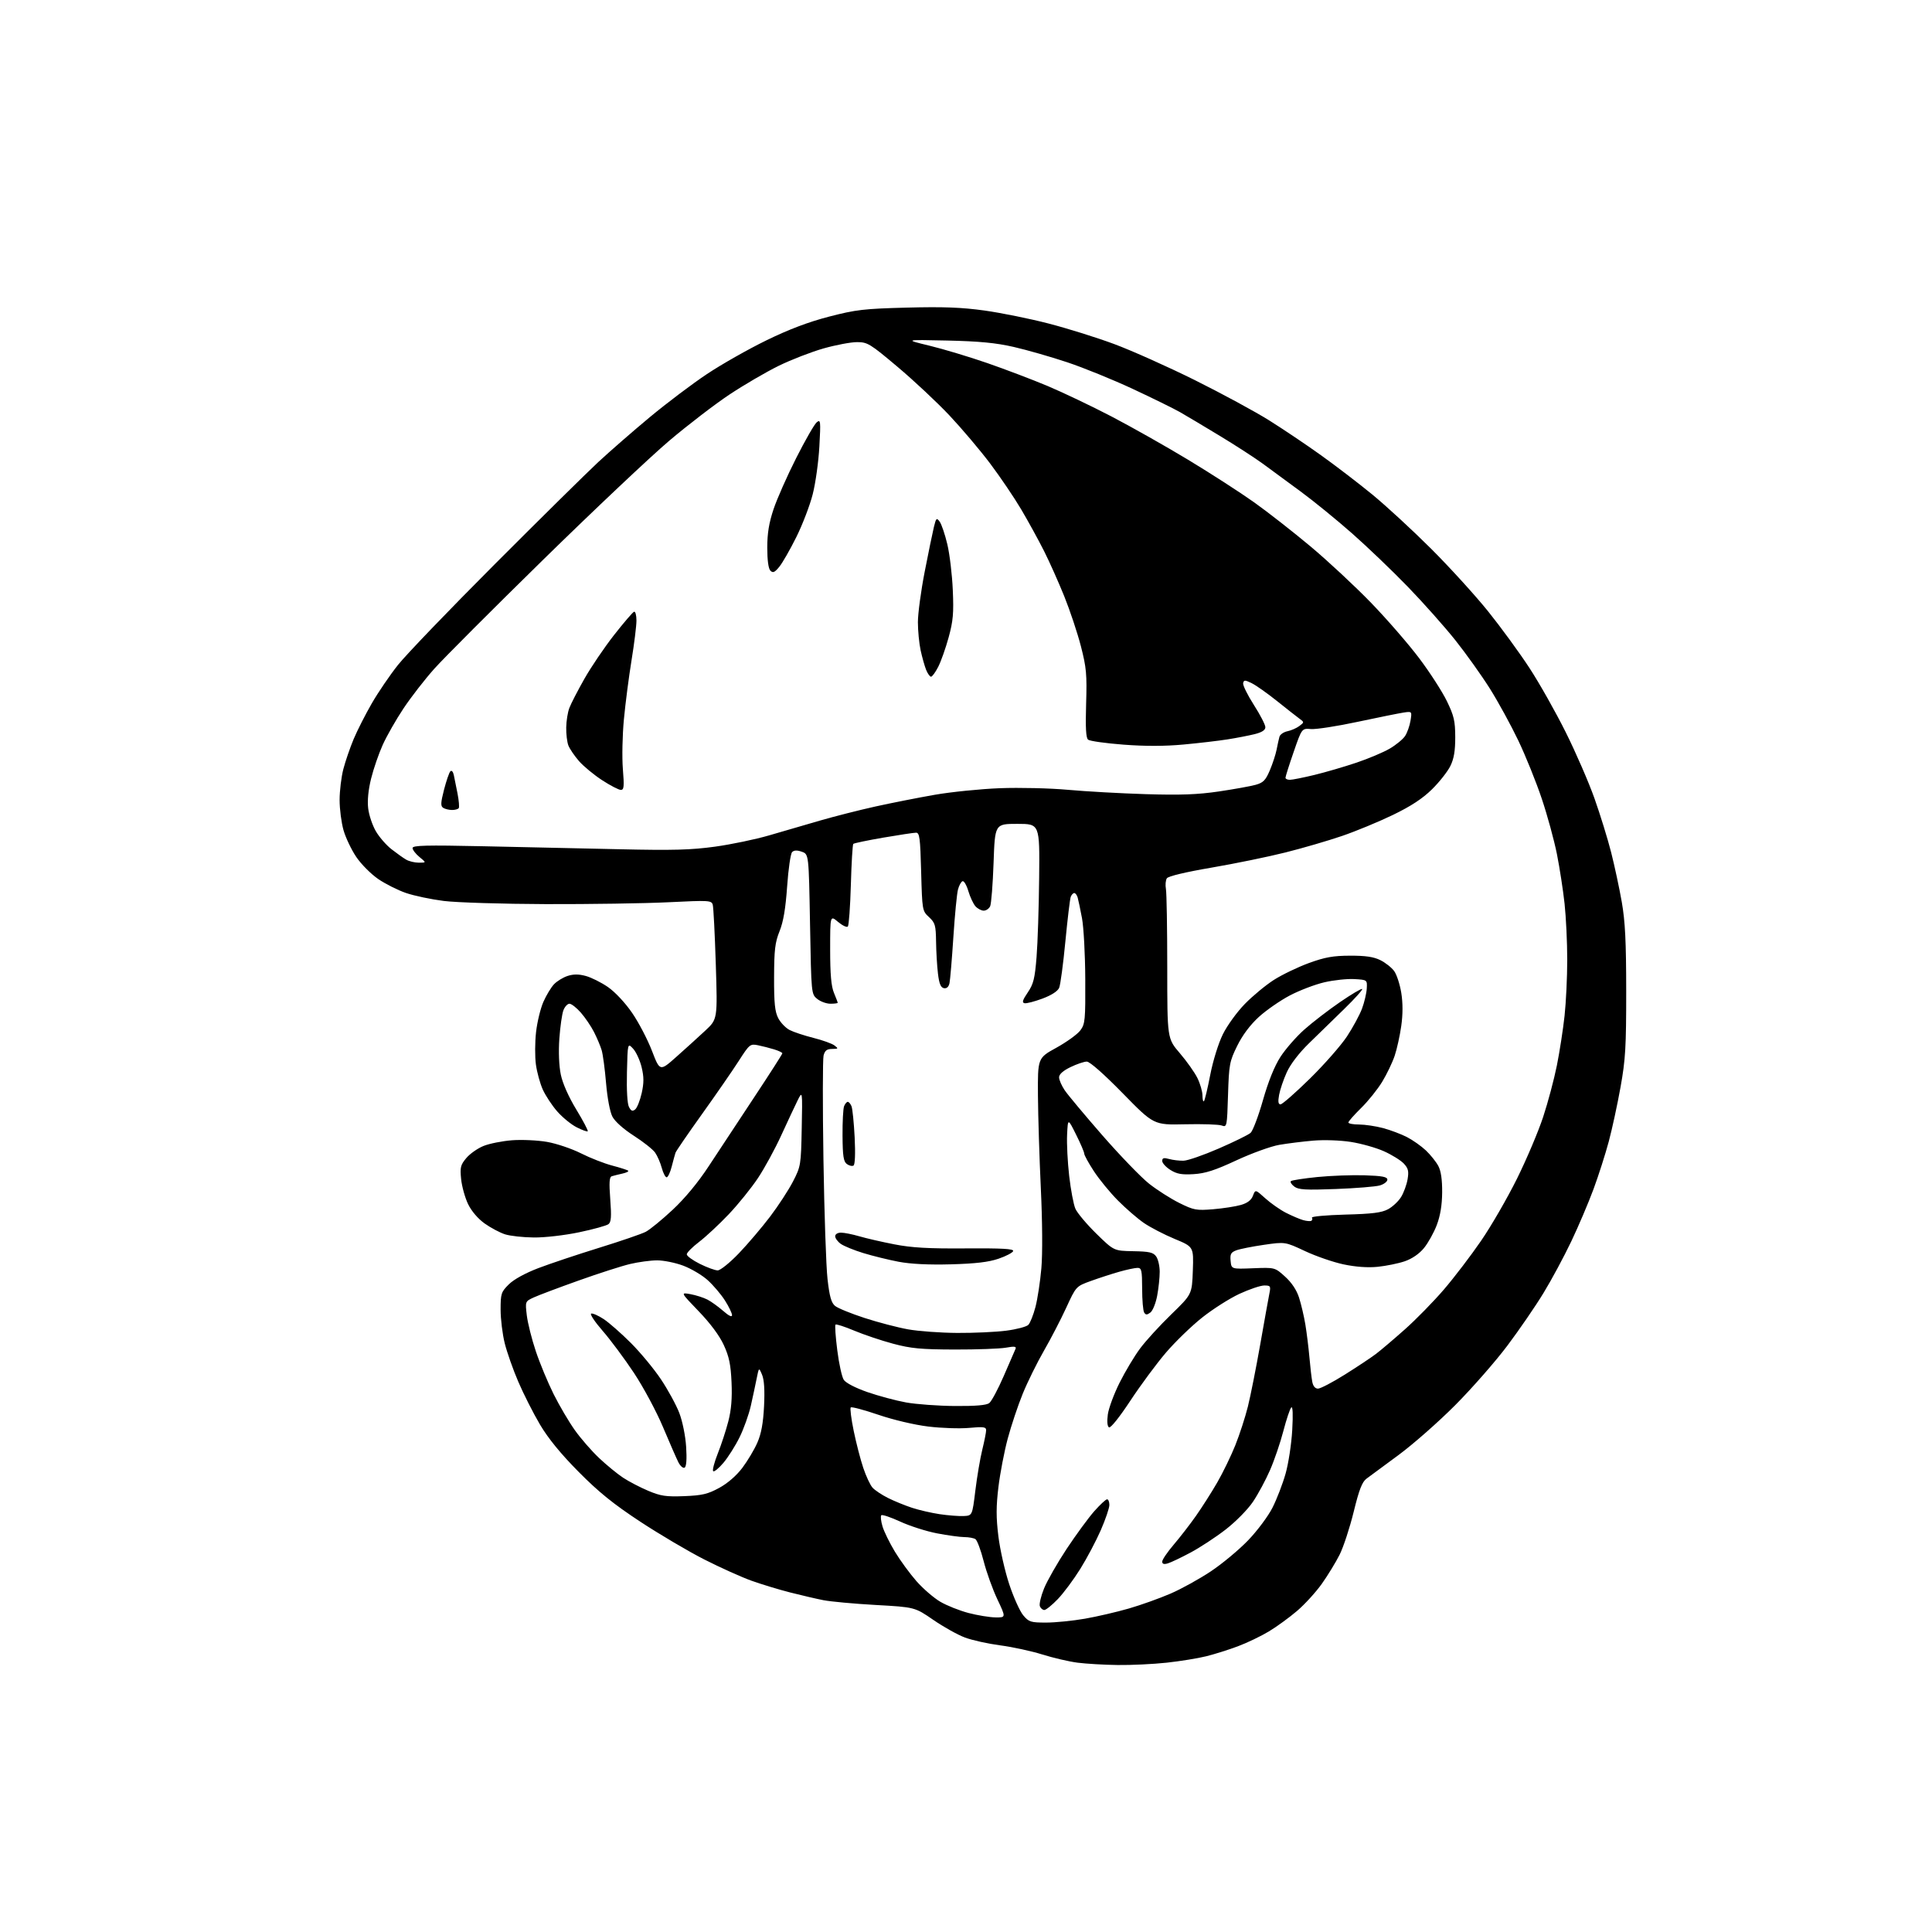 <?xml version="1.0" encoding="UTF-8" standalone="no"?>
<svg 
  version="1.1" 
  xmlns="http://www.w3.org/2000/svg" 
  xmlns:xlink="http://www.w3.org/1999/xlink" 
  xmlns:svg="http://www.w3.org/2000/svg"
  xmlns:rdf="http://www.w3.org/1999/02/22-rdf-syntax-ns#"
  xmlns:cc="http://creativecommons.org/ns#"
  xmlns:dc="http://purl.org/dc/elements/1.1/"
  viewBox="0 0 768 768"
  width="768"
  height="768"
>
<style>svg {background-color: white; }</style>"
<path stroke="none" fill="black" fill-rule="evenodd" d="M444.29,661.87C438.91,661.80 431.72,661.38 428.33,660.94C424.94,660.50 418.64,659.03 414.33,657.68C410.02,656.33 402.52,654.70 397.65,654.06C392.79,653.42 386.45,652.02 383.57,650.94C380.68,649.86 375.02,646.70 370.99,643.92C363.65,638.87 363.65,638.87 348.07,638.00C339.51,637.52 330.17,636.66 327.32,636.10C324.47,635.54 318.51,634.15 314.07,633.02C309.63,631.89 302.74,629.79 298.75,628.37C294.76,626.94 286.32,623.14 280.00,619.93C273.68,616.72 262.20,609.94 254.50,604.88C243.83,597.86 238.00,593.15 230.00,585.07C222.91,577.91 217.93,571.82 214.66,566.30C212.00,561.80 208.13,554.16 206.05,549.31C203.96,544.47 201.53,537.55 200.63,533.94C199.73,530.33 199.00,524.32 199.00,520.59C199.00,514.26 199.22,513.58 202.25,510.57C204.25,508.58 208.77,506.10 214.00,504.10C218.68,502.32 229.52,498.69 238.09,496.04C246.67,493.39 255.03,490.52 256.68,489.67C258.32,488.82 263.14,484.88 267.38,480.92C272.29,476.33 277.50,470.04 281.71,463.61C285.35,458.05 293.43,445.80 299.67,436.38C305.90,426.97 311.00,419.01 311.00,418.71C311.00,418.40 309.54,417.70 307.75,417.15C305.96,416.60 303.06,415.85 301.29,415.50C298.20,414.88 297.91,415.11 293.65,421.76C291.22,425.55 284.66,435.04 279.08,442.84C273.50,450.64 268.74,457.57 268.51,458.26C268.29,458.94 267.61,461.41 267.01,463.75C266.41,466.09 265.51,468.00 265.00,468.00C264.49,468.00 263.62,466.31 263.06,464.25C262.51,462.19 261.31,459.45 260.41,458.17C259.51,456.89 255.70,453.87 251.93,451.46C247.81,448.81 244.43,445.79 243.43,443.86C242.46,441.99 241.42,436.44 240.92,430.57C240.46,425.03 239.67,419.14 239.17,417.47C238.68,415.81 237.30,412.56 236.13,410.25C234.95,407.94 232.59,404.47 230.89,402.53C229.19,400.59 227.15,399.00 226.37,399.00C225.59,399.00 224.50,400.18 223.96,401.62C223.41,403.05 222.69,408.12 222.35,412.87C221.98,418.11 222.21,423.73 222.93,427.18C223.65,430.66 226.03,436.02 229.09,441.06C231.83,445.57 233.88,449.46 233.63,449.70C233.39,449.94 231.40,449.22 229.20,448.10C227.01,446.98 223.54,444.14 221.48,441.78C219.43,439.43 216.86,435.53 215.77,433.12C214.68,430.71 213.45,426.22 213.03,423.14C212.61,420.06 212.64,414.27 213.09,410.28C213.54,406.28 214.85,400.88 216.00,398.27C217.15,395.66 219.04,392.52 220.20,391.29C221.35,390.06 223.77,388.57 225.58,387.97C227.93,387.20 230.01,387.19 232.85,387.96C235.04,388.55 239.00,390.53 241.66,392.36C244.47,394.30 248.50,398.59 251.25,402.60C253.87,406.39 257.42,413.20 259.16,417.71C262.32,425.93 262.32,425.93 268.91,420.07C272.53,416.86 277.69,412.18 280.36,409.69C285.23,405.15 285.23,405.15 284.54,383.32C284.16,371.32 283.62,360.67 283.33,359.66C282.83,357.91 281.87,357.86 265.65,358.66C256.22,359.12 234.32,359.45 217.00,359.40C199.68,359.34 181.41,358.77 176.40,358.14C171.40,357.51 164.65,356.09 161.40,354.98C158.16,353.87 153.17,351.36 150.32,349.41C147.47,347.45 143.57,343.53 141.64,340.68C139.71,337.83 137.43,333.06 136.57,330.07C135.71,327.08 135.00,321.66 135.00,318.03C135.00,314.39 135.67,308.85 136.49,305.71C137.31,302.57 139.16,297.19 140.60,293.75C142.05,290.31 145.29,283.94 147.80,279.59C150.31,275.24 155.00,268.35 158.23,264.29C161.46,260.23 178.81,242.17 196.80,224.16C214.78,206.15 233.24,187.94 237.81,183.69C242.39,179.44 251.61,171.40 258.31,165.83C265.02,160.25 275.23,152.55 281.00,148.71C286.77,144.86 297.39,138.84 304.58,135.33C313.60,130.93 321.36,127.99 329.58,125.86C340.28,123.09 343.44,122.72 360.50,122.28C375.00,121.90 382.33,122.18 391.42,123.45C397.98,124.37 409.38,126.68 416.76,128.59C424.14,130.49 435.88,134.16 442.84,136.74C449.80,139.32 464.27,145.79 475.00,151.12C485.73,156.46 499.00,163.65 504.50,167.10C510.00,170.55 519.23,176.75 525.00,180.88C530.77,185.00 540.00,192.06 545.50,196.57C551.00,201.08 561.52,210.78 568.89,218.13C576.25,225.48 586.44,236.68 591.53,243.00C596.61,249.32 604.01,259.45 607.96,265.50C611.92,271.55 618.42,283.07 622.42,291.11C626.42,299.14 631.56,310.98 633.84,317.41C636.12,323.85 639.10,333.49 640.46,338.85C641.82,344.20 643.72,353.07 644.68,358.54C646.03,366.26 646.43,374.25 646.44,394.00C646.45,416.12 646.16,421.17 644.20,432.08C642.96,439.00 640.85,448.78 639.50,453.80C638.15,458.83 635.43,467.34 633.44,472.72C631.45,478.10 627.47,487.45 624.59,493.50C621.71,499.55 616.75,508.77 613.56,514.00C610.38,519.23 603.92,528.64 599.21,534.91C594.49,541.19 585.21,551.79 578.57,558.47C571.93,565.15 561.77,574.09 556.00,578.35C550.23,582.60 544.47,586.85 543.21,587.79C541.45,589.10 540.26,592.19 538.10,601.01C536.54,607.35 534.03,615.00 532.52,618.01C531.00,621.03 527.83,626.22 525.47,629.55C523.11,632.88 518.68,637.74 515.61,640.36C512.54,642.98 507.50,646.65 504.39,648.52C501.29,650.39 495.77,653.04 492.12,654.41C488.48,655.78 482.80,657.57 479.50,658.39C476.20,659.21 469.13,660.36 463.79,660.94C458.45,661.52 449.67,661.94 444.29,661.87zM415.84,645.00C419.50,645.00 426.44,644.30 431.26,643.46C436.08,642.62 443.96,640.79 448.76,639.40C453.57,638.01 461.02,635.34 465.32,633.48C469.62,631.62 476.82,627.64 481.32,624.64C485.82,621.65 492.48,616.11 496.12,612.33C499.77,608.54 504.13,602.71 505.84,599.31C507.55,595.93 509.89,589.86 511.03,585.83C512.18,581.80 513.37,574.00 513.68,568.50C514.04,562.12 513.90,558.86 513.29,559.50C512.76,560.05 511.35,564.26 510.16,568.84C508.97,573.43 506.59,580.41 504.88,584.34C503.17,588.28 500.10,593.98 498.06,597.00C495.98,600.08 491.20,604.93 487.19,608.03C483.25,611.08 476.98,615.19 473.26,617.17C469.54,619.16 465.49,621.09 464.25,621.46C462.68,621.93 462.00,621.72 462.00,620.76C462.00,620.00 464.05,616.98 466.55,614.05C469.05,611.12 473.03,605.98 475.40,602.61C477.77,599.25 481.58,593.27 483.86,589.33C486.14,585.38 489.38,578.70 491.07,574.48C492.76,570.25 495.00,563.36 496.05,559.15C497.10,554.94 499.30,543.85 500.95,534.50C502.59,525.15 504.23,516.04 504.59,514.25C505.20,511.23 505.06,511.00 502.56,511.00C501.08,511.00 496.64,512.50 492.68,514.33C488.73,516.17 482.04,520.43 477.81,523.80C473.58,527.17 467.12,533.43 463.46,537.71C459.79,542.00 453.44,550.58 449.35,556.78C444.99,563.40 441.47,567.79 440.84,567.40C440.17,566.99 440.00,565.03 440.38,562.25C440.72,559.78 442.82,554.11 445.06,549.64C447.30,545.17 450.97,539.03 453.23,536.01C455.48,532.98 461.04,526.90 465.58,522.50C473.83,514.50 473.83,514.50 474.17,505.06C474.50,495.62 474.50,495.62 466.92,492.48C462.76,490.75 457.27,487.90 454.73,486.16C452.18,484.41 447.54,480.39 444.41,477.24C441.27,474.08 436.97,468.84 434.85,465.59C432.73,462.35 431.00,459.20 431.00,458.59C431.00,457.99 429.54,454.57 427.75,451.00C424.51,444.50 424.51,444.50 424.19,451.00C424.01,454.57 424.39,461.99 425.02,467.48C425.65,472.97 426.76,478.82 427.48,480.48C428.20,482.14 431.93,486.59 435.78,490.37C442.79,497.23 442.79,497.23 450.47,497.37C456.84,497.48 458.41,497.83 459.58,499.44C460.36,500.51 461.00,503.26 461.00,505.55C461.00,507.85 460.55,512.15 459.99,515.11C459.43,518.08 458.22,521.06 457.30,521.75C455.95,522.75 455.46,522.75 454.82,521.75C454.39,521.06 454.02,516.79 454.02,512.25C454.00,504.95 453.79,504.00 452.18,504.00C451.18,504.00 447.92,504.69 444.93,505.54C441.94,506.39 436.86,508.04 433.63,509.21C427.75,511.34 427.75,511.34 423.83,519.87C421.67,524.57 417.67,532.27 414.95,536.99C412.23,541.71 408.45,549.38 406.55,554.04C404.65,558.70 401.97,566.72 400.59,571.86C399.21,577.00 397.55,585.67 396.89,591.12C395.96,598.80 395.95,603.22 396.87,610.67C397.52,615.97 399.46,624.56 401.19,629.77C402.92,634.98 405.42,640.54 406.76,642.12C408.98,644.76 409.73,645.00 415.84,645.00zM395.70,642.94C399.90,643.00 399.90,643.00 396.47,635.75C394.58,631.76 392.12,624.92 391.01,620.55C389.89,616.18 388.42,612.25 387.74,611.82C387.06,611.39 385.08,611.02 383.34,611.02C381.60,611.01 376.71,610.34 372.48,609.53C368.24,608.72 361.67,606.62 357.87,604.87C354.08,603.12 350.68,601.98 350.33,602.34C349.97,602.70 350.19,604.69 350.81,606.77C351.43,608.84 353.66,613.39 355.76,616.86C357.86,620.33 361.72,625.60 364.34,628.58C366.96,631.55 371.22,635.22 373.80,636.73C376.39,638.25 381.43,640.25 385.00,641.19C388.57,642.12 393.39,642.91 395.70,642.94zM415.14,640.00C414.48,640.00 413.68,639.32 413.36,638.49C413.04,637.66 413.79,634.48 415.03,631.43C416.27,628.38 420.31,621.30 424.02,615.69C427.74,610.09 432.66,603.36 434.97,600.75C437.28,598.14 439.58,596.00 440.08,596.00C440.59,596.00 440.99,597.01 440.99,598.25C440.98,599.49 439.45,603.99 437.59,608.25C435.73,612.51 432.06,619.44 429.43,623.66C426.81,627.87 422.79,633.28 420.50,635.66C418.21,638.05 415.80,640.00 415.14,640.00zM383.00,602.65C386.50,602.50 386.50,602.50 387.72,592.50C388.39,587.00 389.63,579.71 390.47,576.29C391.31,572.88 392.00,569.39 392.00,568.54C392.00,567.23 390.95,567.08 385.25,567.61C381.54,567.95 374.23,567.71 369.00,567.07C363.54,566.41 355.10,564.42 349.15,562.39C343.46,560.45 338.52,559.14 338.18,559.48C337.85,559.82 338.37,564.01 339.36,568.80C340.34,573.58 342.05,580.20 343.16,583.50C344.27,586.80 345.92,590.34 346.84,591.36C347.75,592.38 350.52,594.23 353.00,595.47C355.48,596.71 359.77,598.46 362.54,599.37C365.31,600.28 370.26,601.42 373.54,601.91C376.82,602.40 381.07,602.73 383.00,602.65zM272.00,594.74C279.14,594.46 281.36,593.93 285.90,591.46C289.23,589.65 292.75,586.60 295.08,583.51C297.16,580.75 299.85,576.25 301.05,573.50C302.61,569.94 303.38,565.77 303.72,559.00C304.04,552.61 303.78,548.52 302.94,546.50C301.68,543.50 301.68,543.50 300.78,548.00C300.29,550.48 299.24,555.35 298.46,558.84C297.67,562.33 295.66,567.96 293.99,571.34C292.32,574.73 289.43,579.30 287.57,581.50C285.71,583.70 283.88,585.19 283.50,584.82C283.12,584.45 283.94,581.30 285.32,577.82C286.71,574.34 288.60,568.58 289.52,565.00C290.70,560.44 291.08,555.82 290.80,549.50C290.49,542.42 289.83,539.26 287.71,534.66C286.02,530.97 282.35,526.03 277.76,521.27C270.50,513.73 270.50,513.73 274.47,514.45C276.65,514.85 279.68,515.82 281.20,516.60C282.73,517.39 285.55,519.43 287.49,521.12C289.71,523.08 291.00,523.69 291.00,522.80C291.00,522.03 289.73,519.39 288.17,516.95C286.61,514.50 283.52,510.87 281.30,508.87C279.08,506.87 274.71,504.29 271.59,503.12C268.48,501.95 263.80,501.01 261.21,501.01C258.62,501.02 253.80,501.67 250.50,502.45C247.20,503.23 237.97,506.19 230.00,509.04C222.03,511.88 213.98,514.91 212.13,515.77C208.76,517.34 208.76,517.34 209.41,522.87C209.77,525.91 211.38,532.34 213.00,537.15C214.61,541.97 217.80,549.64 220.08,554.20C222.36,558.77 226.15,565.20 228.50,568.50C230.84,571.80 235.18,576.78 238.13,579.57C241.08,582.36 245.38,585.88 247.67,587.40C249.96,588.91 254.46,591.26 257.67,592.61C262.64,594.71 264.75,595.02 272.00,594.74zM272.16,583.40C271.57,583.77 270.46,582.82 269.67,581.28C268.90,579.75 266.14,573.45 263.55,567.28C260.96,561.12 255.77,551.44 252.02,545.78C248.27,540.13 242.66,532.58 239.55,529.02C236.44,525.45 234.39,522.37 235.00,522.17C235.60,521.97 237.85,522.96 239.99,524.37C242.13,525.79 246.99,530.06 250.79,533.86C254.59,537.66 259.98,544.17 262.76,548.33C265.54,552.49 268.82,558.50 270.04,561.70C271.31,565.01 272.47,570.77 272.75,575.12C273.07,579.99 272.85,582.97 272.16,583.40zM379.56,558.91C387.80,558.97 392.13,558.60 393.24,557.75C394.14,557.06 396.73,552.23 399.00,547.00C401.27,541.77 403.37,536.92 403.68,536.22C404.11,535.22 403.26,535.11 399.87,535.72C397.47,536.15 388.30,536.48 379.50,536.46C366.09,536.42 362.12,536.05 355.00,534.14C350.32,532.89 343.38,530.55 339.56,528.95C335.75,527.35 332.40,526.27 332.12,526.55C331.83,526.83 332.15,531.42 332.83,536.74C333.50,542.07 334.66,547.36 335.41,548.50C336.21,549.73 340.03,551.71 344.79,553.37C349.21,554.90 356.12,556.76 360.16,557.49C364.20,558.22 372.93,558.86 379.56,558.91zM523.93,552.00C524.90,552.00 529.70,549.49 534.60,546.42C539.49,543.35 545.08,539.64 547.00,538.18C548.92,536.72 554.11,532.32 558.51,528.40C562.92,524.48 569.89,517.36 573.99,512.58C578.09,507.80 584.75,499.07 588.78,493.19C592.82,487.31 599.23,476.20 603.05,468.50C606.86,460.80 611.53,449.77 613.43,444.00C615.33,438.23 617.79,429.00 618.89,423.50C619.99,418.00 621.36,409.13 621.94,403.79C622.52,398.45 623.00,388.42 623.00,381.50C623.00,374.58 622.52,364.55 621.94,359.21C621.36,353.87 619.99,345.00 618.90,339.50C617.80,334.00 615.10,324.10 612.88,317.50C610.67,310.90 606.48,300.51 603.56,294.40C600.65,288.30 595.57,279.02 592.28,273.78C588.98,268.54 582.79,259.86 578.51,254.48C574.23,249.11 565.73,239.55 559.62,233.24C553.50,226.92 543.55,217.39 537.50,212.06C531.45,206.72 522.23,199.21 517.00,195.36C511.77,191.51 505.02,186.55 501.99,184.33C498.96,182.11 491.31,177.15 484.99,173.32C478.67,169.49 471.48,165.20 469.00,163.79C466.52,162.38 458.10,158.24 450.27,154.59C442.45,150.94 430.75,146.18 424.27,144.02C417.80,141.86 408.23,139.12 403.00,137.92C395.84,136.28 389.32,135.66 376.50,135.37C359.50,135.00 359.50,135.00 369.50,137.42C375.00,138.75 385.35,141.87 392.50,144.34C399.65,146.82 410.44,150.92 416.47,153.45C422.50,155.99 433.91,161.43 441.81,165.54C449.71,169.66 463.45,177.42 472.34,182.79C481.23,188.16 493.00,195.75 498.50,199.66C504.00,203.57 514.12,211.49 521.00,217.25C527.88,223.01 538.68,233.08 545.01,239.61C551.34,246.15 559.96,256.08 564.17,261.68C568.39,267.28 573.32,274.93 575.14,278.68C577.98,284.52 578.46,286.58 578.48,293.00C578.49,298.46 577.97,301.59 576.54,304.50C575.46,306.70 572.18,310.87 569.24,313.76C565.48,317.46 560.87,320.48 553.70,323.95C548.09,326.66 539.00,330.42 533.50,332.30C528.00,334.18 517.88,337.14 511.00,338.86C504.12,340.59 490.91,343.30 481.63,344.89C471.27,346.66 464.41,348.30 463.85,349.13C463.35,349.89 463.18,351.79 463.47,353.38C463.76,354.96 464.00,368.98 464.00,384.54C464.00,412.84 464.00,412.84 469.01,418.67C471.76,421.88 474.91,426.33 476.01,428.57C477.10,430.80 478.00,433.91 478.00,435.48C478.00,437.05 478.27,438.07 478.59,437.74C478.91,437.42 480.04,432.73 481.08,427.33C482.17,421.70 484.31,414.80 486.09,411.17C487.81,407.68 491.74,402.25 494.86,399.07C497.96,395.89 503.16,391.59 506.40,389.52C509.64,387.45 515.88,384.45 520.27,382.84C526.66,380.51 529.91,379.92 536.66,379.90C542.83,379.88 546.04,380.35 548.72,381.68C550.73,382.68 553.20,384.63 554.20,386.01C555.21,387.39 556.48,391.29 557.03,394.68C557.68,398.75 557.68,403.20 557.02,407.84C556.48,411.69 555.30,417.02 554.41,419.67C553.52,422.33 551.29,426.98 549.46,430.00C547.63,433.02 543.85,437.73 541.06,440.46C538.28,443.19 536.00,445.78 536.00,446.21C536.00,446.65 537.91,447.01 540.25,447.01C542.59,447.02 546.88,447.66 549.79,448.43C552.70,449.21 556.98,450.82 559.29,452.01C561.61,453.20 565.00,455.60 566.84,457.34C568.67,459.08 570.88,461.85 571.76,463.50C572.82,465.51 573.32,468.98 573.28,474.00C573.24,479.06 572.54,483.29 571.13,487.00C569.98,490.02 567.68,494.14 566.03,496.15C564.13,498.45 561.29,500.40 558.37,501.39C555.81,502.26 550.97,503.24 547.61,503.58C543.66,503.97 538.88,503.62 534.09,502.61C530.01,501.75 523.12,499.37 518.77,497.33C510.86,493.62 510.86,493.62 502.41,494.84C497.77,495.51 492.82,496.50 491.42,497.03C489.30,497.84 488.93,498.54 489.19,501.25C489.50,504.50 489.50,504.50 498.14,504.15C506.78,503.81 506.78,503.81 510.83,507.47C513.44,509.82 515.42,512.79 516.39,515.81C517.22,518.39 518.35,523.20 518.90,526.50C519.44,529.80 520.17,535.65 520.51,539.50C520.84,543.35 521.36,547.74 521.64,549.25C521.97,551.02 522.79,552.00 523.93,552.00zM380.50,529.86C387.10,529.90 395.86,529.50 399.96,528.97C404.07,528.44 408.03,527.40 408.77,526.66C409.50,525.93 410.78,522.73 411.61,519.56C412.44,516.38 413.50,509.45 413.96,504.14C414.46,498.43 414.37,485.52 413.75,472.50C413.18,460.40 412.66,443.77 412.60,435.54C412.50,420.58 412.50,420.58 419.94,416.48C424.03,414.22 428.31,411.13 429.44,409.61C431.35,407.06 431.49,405.54 431.41,389.18C431.37,379.45 430.78,368.57 430.11,365.00C429.44,361.43 428.66,357.71 428.38,356.75C428.10,355.79 427.49,355.00 427.04,355.00C426.59,355.00 425.95,355.68 425.63,356.51C425.32,357.34 424.36,365.33 423.50,374.26C422.65,383.19 421.54,391.47 421.04,392.65C420.47,394.01 418.02,395.60 414.41,396.95C411.27,398.12 408.05,398.96 407.27,398.79C406.18,398.57 406.48,397.55 408.54,394.53C410.83,391.16 411.36,389.01 412.05,380.41C412.50,374.83 412.96,360.64 413.08,348.88C413.30,327.50 413.30,327.50 404.40,327.50C395.50,327.50 395.50,327.50 394.96,343.00C394.66,351.52 394.05,359.29 393.60,360.25C393.15,361.21 392.00,362.00 391.05,362.00C390.09,362.00 388.61,361.21 387.75,360.25C386.90,359.29 385.63,356.57 384.93,354.22C384.24,351.87 383.20,350.10 382.64,350.29C382.07,350.48 381.25,351.95 380.82,353.57C380.38,355.18 379.55,363.70 378.98,372.50C378.41,381.30 377.71,389.54 377.44,390.82C377.10,392.33 376.34,393.02 375.21,392.81C373.95,392.56 373.33,391.05 372.85,386.99C372.49,383.97 372.15,378.26 372.10,374.29C372.01,367.80 371.73,366.83 369.30,364.57C366.62,362.09 366.59,361.89 366.17,346.53C365.81,333.02 365.55,331.00 364.13,331.01C363.23,331.01 357.38,331.90 351.12,332.97C344.86,334.05 339.50,335.17 339.20,335.46C338.91,335.75 338.47,343.08 338.23,351.75C337.98,360.41 337.44,367.86 337.03,368.31C336.62,368.75 334.87,367.92 333.14,366.47C330.00,363.82 330.00,363.82 330.00,377.44C330.00,387.29 330.42,392.06 331.50,394.65C332.32,396.63 333.00,398.41 333.00,398.62C333.00,398.83 331.70,399.00 330.11,399.00C328.52,399.00 326.16,398.14 324.86,397.09C322.51,395.18 322.50,395.11 322.00,367.36C321.50,339.55 321.50,339.55 318.74,338.58C316.85,337.91 315.64,337.96 314.88,338.72C314.27,339.33 313.38,345.46 312.90,352.35C312.28,361.19 311.40,366.43 309.88,370.18C308.09,374.65 307.74,377.59 307.71,388.50C307.68,398.77 308.03,402.18 309.36,404.73C310.28,406.51 312.31,408.63 313.88,409.44C315.44,410.25 319.69,411.65 323.32,412.57C326.95,413.48 330.73,414.83 331.71,415.58C333.36,416.83 333.28,416.94 330.77,416.97C328.67,416.99 327.89,417.61 327.38,419.60C327.03,421.04 327.00,439.60 327.33,460.85C327.66,482.11 328.39,503.55 328.96,508.50C329.74,515.38 330.45,517.88 331.95,519.12C333.02,520.01 338.31,522.17 343.70,523.92C349.09,525.67 356.88,527.71 361.00,528.44C365.12,529.18 373.90,529.82 380.50,529.86zM285.30,505.00C286.35,505.00 290.12,501.96 293.68,498.25C297.24,494.54 302.84,487.95 306.13,483.62C309.41,479.29 313.52,472.99 315.25,469.62C318.32,463.67 318.41,463.09 318.70,448.50C319.00,433.50 319.00,433.50 317.03,437.50C315.94,439.70 313.04,445.91 310.57,451.29C308.11,456.68 303.94,464.33 301.31,468.29C298.67,472.26 293.43,478.75 289.67,482.71C285.90,486.68 280.61,491.61 277.91,493.67C275.21,495.73 273.00,497.95 273.00,498.62C273.00,499.28 275.34,500.99 278.20,502.41C281.05,503.83 284.25,505.00 285.30,505.00zM378.00,502.59C369.19,502.83 361.97,502.47 357.23,501.57C353.24,500.81 346.94,499.26 343.23,498.13C339.53,497.00 335.49,495.35 334.25,494.48C333.01,493.60 332.00,492.24 332.00,491.44C332.00,490.60 332.96,490.00 334.32,490.00C335.59,490.00 338.86,490.65 341.57,491.44C344.28,492.24 350.55,493.68 355.50,494.64C362.40,495.99 369.01,496.37 383.81,496.26C398.33,496.16 403.03,496.42 402.75,497.31C402.54,497.97 399.92,499.34 396.93,500.36C393.00,501.71 387.77,502.32 378.00,502.59zM212.21,491.92C207.97,491.88 202.83,491.32 200.79,490.67C198.75,490.03 195.11,488.09 192.69,486.38C190.01,484.47 187.44,481.47 186.08,478.67C184.86,476.15 183.62,471.69 183.31,468.76C182.83,464.04 183.06,463.08 185.38,460.33C186.82,458.62 189.91,456.45 192.25,455.52C194.59,454.58 199.69,453.57 203.58,453.27C207.48,452.98 213.72,453.27 217.46,453.92C221.20,454.57 227.27,456.62 230.95,458.47C234.63,460.33 240.24,462.52 243.42,463.35C246.59,464.18 249.43,465.10 249.72,465.38C250.00,465.67 248.95,466.19 247.37,466.53C245.79,466.88 243.92,467.35 243.21,467.57C242.22,467.87 242.08,470.00 242.59,476.76C243.11,483.64 242.95,485.78 241.88,486.62C241.12,487.21 235.87,488.67 230.21,489.85C224.42,491.06 216.55,491.97 212.21,491.92zM521.27,485.29C521.69,485.05 521.80,484.49 521.52,484.03C521.23,483.57 527.19,483.03 534.75,482.82C545.50,482.54 549.22,482.07 551.79,480.68C553.61,479.70 555.94,477.50 556.98,475.79C558.03,474.07 559.18,470.91 559.54,468.76C560.08,465.55 559.81,464.43 558.02,462.52C556.82,461.25 553.28,459.05 550.14,457.64C547.01,456.24 541.08,454.57 536.97,453.93C532.71,453.27 526.29,453.05 522.00,453.42C517.88,453.77 511.80,454.53 508.50,455.10C505.20,455.67 497.55,458.44 491.50,461.25C483.01,465.21 479.13,466.46 474.50,466.74C469.75,467.03 467.82,466.68 465.25,465.07C463.46,463.95 462.00,462.34 462.00,461.50C462.00,460.30 462.61,460.13 464.75,460.72C466.26,461.14 468.85,461.45 470.50,461.40C472.15,461.36 478.45,459.17 484.50,456.54C490.55,453.91 496.23,451.12 497.12,450.34C498.01,449.56 500.23,443.72 502.04,437.35C504.19,429.82 506.62,423.80 509.00,420.12C511.01,417.01 515.26,412.14 518.45,409.30C521.64,406.46 528.02,401.55 532.62,398.39C537.22,395.23 541.21,392.87 541.48,393.15C541.76,393.42 538.55,396.99 534.36,401.07C530.18,405.16 523.85,411.32 520.31,414.76C516.35,418.62 512.97,423.04 511.51,426.26C510.20,429.14 508.83,433.19 508.46,435.25C507.97,437.95 508.13,439.00 509.03,439.00C509.72,439.00 514.98,434.39 520.72,428.75C526.46,423.11 533.08,415.57 535.44,412.00C537.79,408.43 540.48,403.46 541.42,400.96C542.35,398.46 543.20,394.86 543.31,392.96C543.50,389.50 543.50,389.50 538.36,389.20C535.54,389.04 530.19,389.61 526.48,390.47C522.76,391.33 516.58,393.69 512.73,395.71C508.89,397.73 503.34,401.58 500.39,404.27C496.96,407.41 493.89,411.51 491.81,415.74C488.76,421.93 488.54,423.10 488.16,435.25C487.77,447.93 487.72,448.16 485.63,447.40C484.46,446.98 477.91,446.76 471.07,446.92C458.64,447.20 458.64,447.20 446.31,434.60C438.81,426.94 433.21,422.00 432.02,422.00C430.94,422.00 428.02,422.99 425.53,424.20C422.58,425.63 421.00,427.04 421.00,428.25C421.00,429.27 422.02,431.60 423.26,433.43C424.50,435.26 431.25,443.33 438.26,451.37C445.28,459.40 453.60,468.02 456.76,470.52C459.92,473.02 465.32,476.47 468.76,478.18C474.57,481.06 475.55,481.24 482.26,480.69C486.24,480.36 491.21,479.59 493.30,478.98C495.88,478.23 497.40,477.07 498.06,475.34C499.03,472.79 499.03,472.79 502.97,476.35C505.14,478.31 508.84,480.90 511.20,482.11C513.57,483.31 516.62,484.62 518.00,485.01C519.38,485.40 520.84,485.52 521.27,485.29zM531.00,472.65C518.98,473.11 516.16,472.94 514.50,471.68C513.40,470.85 512.79,469.87 513.15,469.52C513.50,469.17 518.22,468.44 523.64,467.89C529.06,467.35 537.55,467.04 542.50,467.20C549.49,467.43 551.50,467.82 551.50,468.93C551.50,469.71 550.15,470.75 548.50,471.23C546.85,471.71 538.98,472.35 531.00,472.65zM339.28,463.33C338.74,463.66 337.55,463.39 336.64,462.72C335.31,461.73 334.98,459.59 334.92,451.50C334.88,446.00 335.16,440.71 335.53,439.75C335.91,438.79 336.57,438.00 337.00,438.00C337.43,438.00 338.10,438.79 338.49,439.75C338.88,440.71 339.44,446.27 339.74,452.11C340.06,458.61 339.89,462.95 339.28,463.33zM252.52,440.99C253.27,440.36 254.42,437.46 255.08,434.55C255.99,430.45 255.99,428.12 255.06,424.24C254.39,421.48 252.87,418.17 251.68,416.88C249.50,414.54 249.50,414.54 249.22,426.28C249.05,433.46 249.36,438.81 250.04,440.07C250.90,441.68 251.44,441.88 252.52,440.99zM166.50,342.93C169.50,342.93 169.50,342.93 166.75,340.68C165.24,339.44 164.00,337.83 164.00,337.11C164.00,336.04 169.27,335.91 192.25,336.40C207.79,336.73 232.20,337.27 246.50,337.59C267.50,338.07 274.75,337.87 284.23,336.56C290.69,335.67 300.36,333.65 305.73,332.08C311.10,330.51 320.23,327.85 326.00,326.18C331.77,324.51 341.69,321.99 348.02,320.59C354.36,319.19 364.94,317.10 371.52,315.95C378.11,314.80 389.80,313.62 397.50,313.32C405.20,313.03 417.35,313.31 424.50,313.96C431.65,314.61 445.60,315.39 455.50,315.69C469.29,316.11 476.07,315.86 484.50,314.62C490.55,313.72 497.13,312.54 499.13,311.98C502.16,311.14 503.10,310.18 504.77,306.24C505.88,303.63 507.09,299.93 507.47,298.00C507.84,296.07 508.35,293.77 508.60,292.87C508.85,291.97 510.28,290.99 511.78,290.68C513.28,290.37 515.40,289.44 516.50,288.61C518.50,287.10 518.50,287.10 516.50,285.64C515.40,284.84 511.39,281.68 507.58,278.63C503.77,275.58 499.27,272.41 497.58,271.58C494.87,270.26 494.46,270.26 494.17,271.56C493.99,272.38 495.90,276.26 498.42,280.20C500.94,284.13 503.00,288.12 503.00,289.06C503.00,290.23 501.67,291.10 498.75,291.83C496.41,292.41 491.57,293.35 488.00,293.91C484.43,294.48 476.55,295.40 470.49,295.96C463.12,296.65 455.24,296.67 446.61,296.01C439.53,295.47 433.20,294.58 432.54,294.03C431.68,293.32 431.46,289.28 431.75,279.77C432.11,268.06 431.86,265.37 429.67,256.87C428.30,251.57 425.33,242.67 423.08,237.09C420.83,231.51 417.21,223.39 415.03,219.05C412.84,214.71 408.77,207.28 405.97,202.54C403.17,197.80 397.58,189.55 393.56,184.21C389.53,178.87 382.26,170.28 377.40,165.12C372.54,159.96 363.29,151.30 356.84,145.87C345.85,136.61 344.85,136.00 340.67,136.00C338.23,136.00 332.24,137.13 327.36,138.51C322.49,139.90 314.45,143.01 309.50,145.44C304.55,147.87 295.77,152.99 290.00,156.82C284.23,160.65 273.43,168.94 266.00,175.23C258.57,181.53 236.07,202.76 216.00,222.42C195.93,242.08 176.42,261.61 172.65,265.83C168.88,270.04 163.37,277.15 160.40,281.61C157.43,286.07 153.71,292.60 152.13,296.11C150.55,299.62 148.47,305.65 147.52,309.50C146.41,313.95 145.99,318.27 146.36,321.35C146.67,324.02 148.05,328.11 149.42,330.45C150.78,332.78 153.58,335.99 155.64,337.59C157.69,339.19 160.30,341.05 161.44,341.71C162.57,342.38 164.85,342.93 166.50,342.93zM179.69,321.98C178.49,321.98 176.91,321.59 176.18,321.13C175.11,320.45 175.17,319.14 176.51,313.90C177.42,310.38 178.55,307.10 179.02,306.61C179.52,306.09 180.11,306.73 180.40,308.11C180.68,309.42 181.35,312.74 181.88,315.47C182.41,318.20 182.63,320.79 182.37,321.22C182.10,321.65 180.90,321.99 179.69,321.98zM246.79,314.00C245.98,314.00 242.65,312.28 239.41,310.18C236.16,308.07 232.01,304.65 230.18,302.57C228.36,300.48 226.45,297.67 225.93,296.32C225.42,294.97 225.03,291.76 225.08,289.18C225.12,286.61 225.68,283.11 226.33,281.42C226.97,279.72 229.66,274.51 232.30,269.85C234.94,265.18 240.25,257.35 244.10,252.43C247.95,247.52 251.53,243.35 252.05,243.17C252.57,242.98 253.00,244.56 253.00,246.67C253.00,248.78 252.12,255.90 251.04,262.50C249.97,269.10 248.60,279.65 248.01,285.94C247.41,292.23 247.23,301.12 247.60,305.69C248.17,312.67 248.04,314.00 246.79,314.00zM512.75,309.99C513.71,309.99 518.10,309.11 522.50,308.05C526.90,306.98 534.41,304.79 539.19,303.18C543.98,301.57 549.94,299.05 552.45,297.58C554.96,296.11 557.71,293.85 558.55,292.56C559.40,291.27 560.36,288.53 560.70,286.48C561.30,282.75 561.30,282.75 557.90,283.26C556.03,283.55 547.83,285.20 539.67,286.94C531.51,288.69 523.18,289.97 521.17,289.81C517.50,289.50 517.50,289.50 514.25,298.91C512.46,304.08 511.00,308.69 511.00,309.16C511.00,309.62 511.79,310.00 512.75,309.99zM370.10,269.00C369.63,269.00 368.75,267.76 368.14,266.25C367.54,264.74 366.56,261.25 365.96,258.50C365.37,255.75 364.88,250.72 364.88,247.32C364.88,243.92 366.09,234.92 367.57,227.32C369.05,219.72 370.70,211.71 371.23,209.53C372.12,205.88 372.31,205.70 373.55,207.39C374.29,208.41 375.65,212.45 376.58,216.37C377.51,220.29 378.49,228.47 378.75,234.54C379.16,243.75 378.88,246.87 377.10,253.36C375.93,257.64 374.06,262.91 372.96,265.07C371.86,267.23 370.57,269.00 370.10,269.00zM309.79,225.30C307.96,227.55 307.25,227.86 306.25,226.85C305.46,226.06 305.00,222.69 305.00,217.73C305.00,211.97 305.68,207.84 307.52,202.35C308.90,198.23 312.95,189.09 316.51,182.06C320.07,175.02 323.73,168.64 324.65,167.88C326.20,166.60 326.28,167.31 325.71,177.50C325.38,183.55 324.19,192.10 323.06,196.50C321.94,200.90 319.01,208.55 316.55,213.50C314.09,218.45 311.05,223.76 309.79,225.30z" />

</svg>